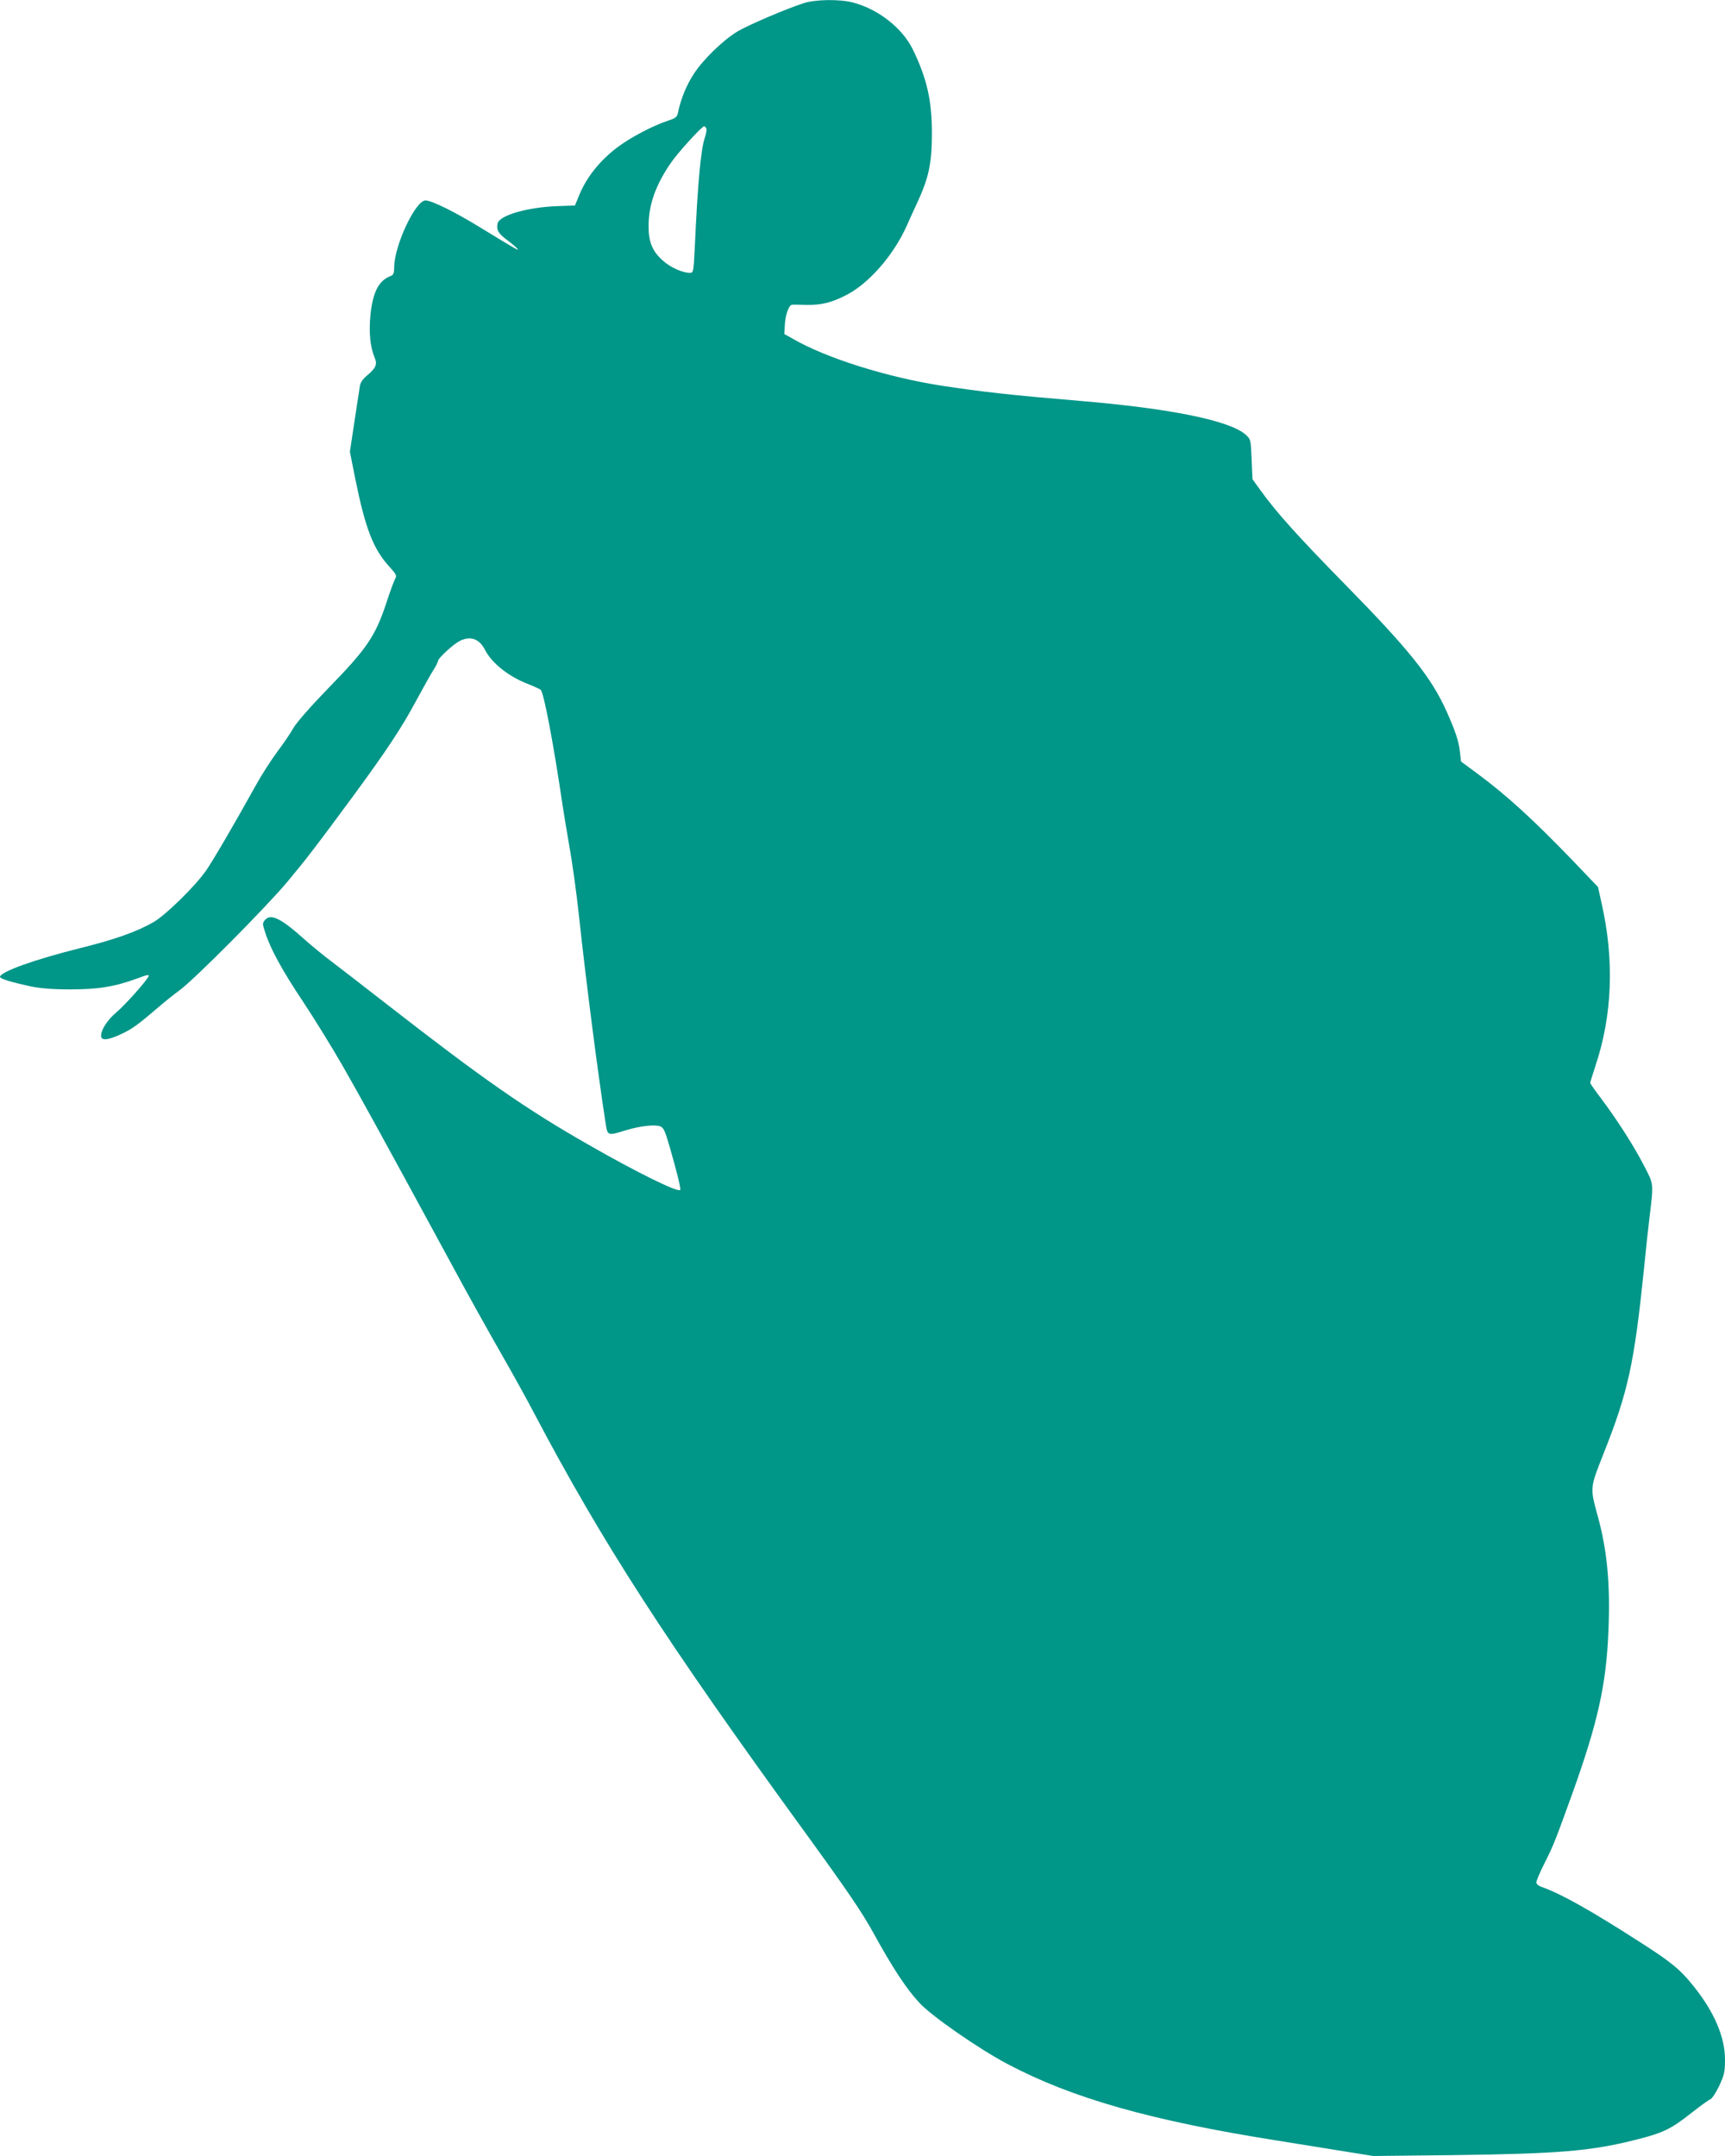 <?xml version="1.0" standalone="no"?>
<!DOCTYPE svg PUBLIC "-//W3C//DTD SVG 20010904//EN"
 "http://www.w3.org/TR/2001/REC-SVG-20010904/DTD/svg10.dtd">
<svg version="1.0" xmlns="http://www.w3.org/2000/svg"
 width="1024pt" height="1280pt" viewBox="0 0 1024 1280"
 preserveAspectRatio="xMidYMid meet">
<g transform="translate(0,1280) scale(0.1,-0.1)"
fill="#009688" stroke="none">
<path d="M4770 12781 c-105 -34 -334 -132 -394 -169 -84 -51 -201 -164 -257
-250 -44 -67 -78 -151 -94 -229 -6 -28 -13 -34 -58 -49 -90 -29 -228 -102
-304 -160 -106 -81 -183 -179 -227 -288 l-23 -56 -109 -4 c-174 -7 -338 -54
-350 -102 -9 -37 4 -61 55 -98 27 -20 54 -43 62 -52 14 -17 -7 -5 -221 126
-150 92 -288 160 -324 160 -60 0 -186 -269 -186 -397 0 -32 -5 -45 -17 -50
-74 -27 -109 -93 -124 -233 -10 -104 -2 -190 26 -256 16 -38 5 -61 -48 -105
-24 -20 -38 -41 -41 -62 -3 -18 -17 -112 -32 -210 l-27 -179 32 -161 c60 -296
107 -417 202 -521 44 -49 46 -53 33 -76 -7 -14 -29 -73 -48 -132 -68 -206
-115 -276 -351 -518 -101 -104 -183 -198 -202 -230 -17 -30 -60 -95 -97 -143
-36 -49 -91 -134 -122 -190 -143 -257 -259 -455 -301 -516 -67 -95 -237 -261
-309 -304 -102 -59 -232 -105 -442 -157 -265 -66 -472 -140 -472 -170 0 -11
66 -31 181 -56 59 -12 129 -18 234 -18 166 0 263 15 397 64 64 24 76 26 69 12
-18 -34 -141 -171 -191 -213 -53 -45 -90 -102 -90 -139 0 -30 42 -26 120 11
65 30 100 56 220 159 36 31 92 76 125 100 87 63 513 492 641 645 115 138 165
203 395 515 194 265 284 400 369 559 40 74 85 155 101 180 16 25 29 50 29 57
0 15 89 98 128 118 64 33 117 14 151 -52 40 -79 140 -158 253 -202 38 -15 73
-31 78 -36 19 -19 77 -326 131 -694 6 -41 24 -147 39 -235 16 -88 41 -266 55
-395 42 -393 113 -943 158 -1235 14 -92 9 -90 127 -54 80 24 167 34 199 22 21
-8 29 -28 57 -124 44 -152 67 -249 62 -254 -15 -15 -261 106 -543 268 -374
213 -630 392 -1190 828 -137 107 -288 223 -335 259 -47 35 -121 96 -165 135
-134 121 -197 152 -230 115 -18 -20 -18 -23 -1 -75 29 -94 102 -228 225 -412
65 -98 171 -269 235 -381 108 -189 201 -357 651 -1186 92 -171 220 -400 283
-510 64 -111 154 -273 200 -361 409 -776 780 -1351 1614 -2498 251 -346 336
-471 404 -595 112 -204 196 -332 273 -414 72 -78 352 -272 518 -360 386 -205
855 -338 1608 -457 72 -12 228 -37 348 -56 l218 -35 467 5 c635 8 827 24 1091
91 164 41 209 63 331 159 52 41 103 78 112 81 10 3 34 39 53 79 31 67 35 83
35 158 0 133 -64 282 -184 432 -82 103 -133 145 -324 267 -291 187 -462 283
-579 325 -19 6 -33 18 -33 27 0 9 20 57 45 107 57 112 67 139 170 424 150 419
200 642 213 960 12 277 -7 482 -65 690 -44 162 -45 160 35 362 148 373 183
534 242 1108 10 105 24 231 30 280 27 228 29 209 -31 325 -59 115 -156 267
-254 398 -36 47 -65 89 -65 93 0 4 14 49 30 98 102 303 114 632 37 971 l-21
94 -149 156 c-239 248 -395 390 -568 518 l-96 71 -6 53 c-6 64 -26 124 -79
243 -91 203 -220 365 -604 756 -284 290 -408 428 -502 559 l-47 65 -5 118 c-5
118 -5 119 -36 147 -94 83 -445 155 -984 200 -415 35 -576 53 -825 91 -320 50
-681 163 -879 278 l-50 28 3 54 c3 61 24 118 43 120 7 1 45 0 83 -1 89 -2 152
13 240 59 133 68 279 236 356 407 17 38 44 98 61 134 72 155 90 239 90 420 0
195 -30 326 -114 498 -62 126 -205 238 -354 277 -80 21 -224 19 -294 -4z
m-577 -744 c3 -7 -1 -30 -8 -51 -25 -71 -43 -270 -61 -663 -7 -138 -8 -143
-29 -143 -42 0 -115 32 -158 71 -64 56 -87 111 -87 206 0 125 41 243 131 374
42 62 185 219 199 219 4 0 10 -6 13 -13z"/>
</g>
</svg>

